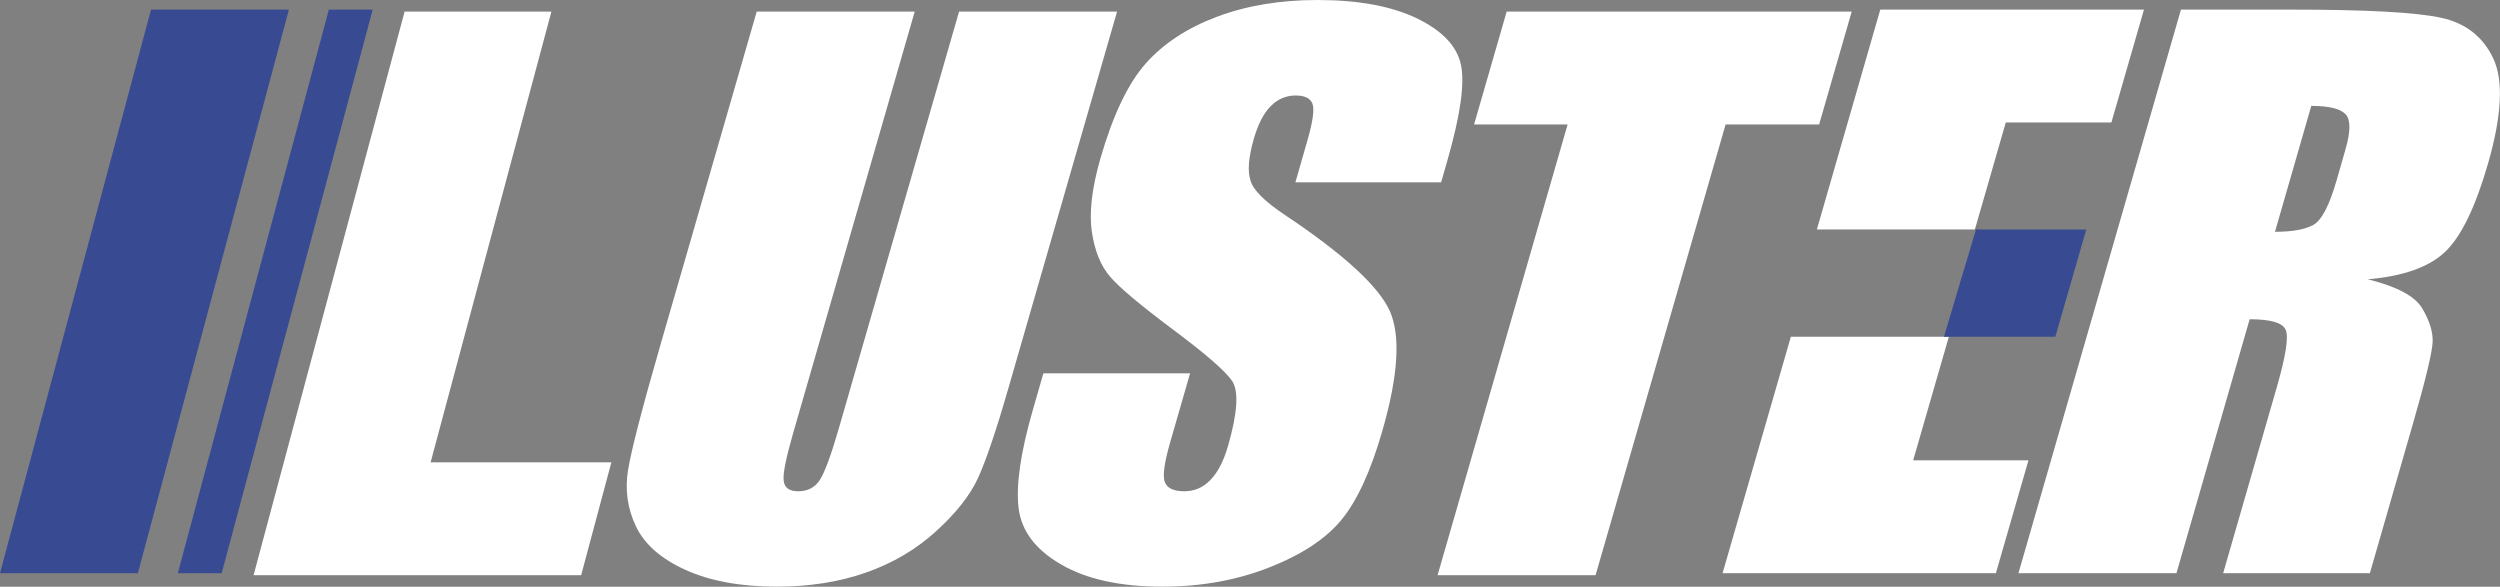 <?xml version="1.0" encoding="UTF-8"?>
<svg xmlns="http://www.w3.org/2000/svg" id="_レイヤー_2" viewBox="0 0 254.75 59.79">
  <rect x="0" y="0" width="254.75" height="59.79" fill="#808080" stroke="none"/>
  <defs>
    <style>.cls-1{fill:#fff;}.cls-2{fill:#384b92;}</style>
  </defs>
  <g id="_レイヤー_1-2">
    <path class="cls-1" d="M239.02,11.64c.52.57.51,1.77-.02,3.6l-.91,3.17c-.73,2.54-1.52,4.04-2.36,4.51-.84.46-2.14.7-3.91.7l3.7-12.83c1.82,0,2.98.29,3.5.86ZM205.68,58.41h16.1l7.46-25.88c2.15,0,3.38.36,3.68,1.1.3.73,0,2.63-.88,5.71l-5.5,19.07h14.95l4.36-15.13c1.34-4.63,2.01-7.46,2.04-8.49.02-1.03-.34-2.16-1.08-3.39-.74-1.23-2.58-2.21-5.53-2.94,3.59-.31,6.21-1.23,7.85-2.77,1.64-1.54,3.11-4.55,4.4-9.02,1.41-4.9,1.59-8.47.54-10.7-1.05-2.24-2.84-3.63-5.36-4.17-2.53-.54-7.57-.82-15.15-.82h-11.32l-16.56,57.43Z"></path>
    <polygon class="cls-2" points="15.39 .98 0 58.41 14.05 58.41 29.44 .98 15.39 .98"></polygon>
    <polygon class="cls-2" points="33.51 .98 18.12 58.41 22.59 58.41 37.98 .98 33.51 .98"></polygon>
    <polygon class="cls-1" points="182.49 34.31 175.53 58.41 203.38 58.41 206.7 46.91 194.95 46.91 198.59 34.31 182.49 34.31"></polygon>
    <polygon class="cls-1" points="215.15 12.48 218.47 .98 191.6 .98 185.14 23.38 201.24 23.38 204.39 12.48 215.15 12.48"></polygon>
    <polygon points="201.62 23.39 201.62 23.38 201.24 23.38 201.24 23.39 201.62 23.39"></polygon>
    <polygon class="cls-2" points="201.35 23.39 198.09 34.31 209.44 34.31 212.59 23.39 201.35 23.39"></polygon>
    <path class="cls-1" d="M113.83,1.18l-11.07,38.36c-1.25,4.35-2.29,7.4-3.1,9.17-.81,1.76-2.23,3.57-4.27,5.42-2.04,1.86-4.42,3.26-7.16,4.22-2.74.96-5.76,1.43-9.08,1.43-3.68,0-6.78-.57-9.28-1.7-2.5-1.13-4.19-2.61-5.06-4.43-.87-1.82-1.14-3.74-.81-5.76.33-2.02,1.43-6.27,3.3-12.75L77.11,1.18h16.1l-12.41,43.03c-.72,2.51-1.04,4.11-.94,4.8.09.7.58,1.05,1.46,1.05.98,0,1.72-.38,2.22-1.15.5-.77,1.17-2.58,1.99-5.44L97.73,1.18h16.1Z"></path>
    <path class="cls-1" d="M146.87,18.58h-14.87l1.22-4.25c.57-1.98.74-3.24.51-3.79-.23-.54-.8-.81-1.7-.81-.98,0-1.83.36-2.55,1.09-.72.73-1.28,1.83-1.71,3.3-.55,1.9-.66,3.33-.34,4.29.27.96,1.45,2.13,3.54,3.52,5.96,3.98,9.51,7.24,10.65,9.76,1.12,2.53.86,6.6-.76,12.22-1.18,4.09-2.56,7.1-4.15,9.04-1.59,1.94-4.04,3.56-7.37,4.87-3.33,1.31-6.96,1.96-10.88,1.96-4.29,0-7.74-.75-10.35-2.27-2.61-1.51-4.05-3.44-4.32-5.77-.27-2.34.21-5.65,1.45-9.95l1.08-3.75h14.95l-2.01,6.96c-.62,2.15-.81,3.52-.56,4.14.24.61.9.92,1.97.92s1.94-.39,2.69-1.17c.75-.78,1.34-1.93,1.78-3.47.97-3.37,1.11-5.58.4-6.62-.73-1.04-2.73-2.77-6-5.21-3.29-2.46-5.42-4.24-6.39-5.36-.97-1.11-1.6-2.64-1.89-4.6-.29-1.96,0-4.46.88-7.51,1.27-4.39,2.8-7.6,4.6-9.64,1.8-2.03,4.21-3.62,7.23-4.76,3.02-1.14,6.44-1.72,10.27-1.72,4.19,0,7.58.63,10.16,1.88,2.58,1.25,4.07,2.83,4.47,4.73.4,1.9-.06,5.13-1.37,9.7l-.65,2.27Z"></path>
    <path class="cls-1" d="M188.69,1.18l-3.32,11.5h-9.53l-13.25,45.93h-16.1l13.25-45.93h-9.53l3.32-11.5h35.16Z"></path>
    <path class="cls-1" d="M56.19,1.18l-12.31,45.93h18.42l-3.08,11.5H25.84L41.23,1.18h14.96Z"></path>
  </g>
</svg>
